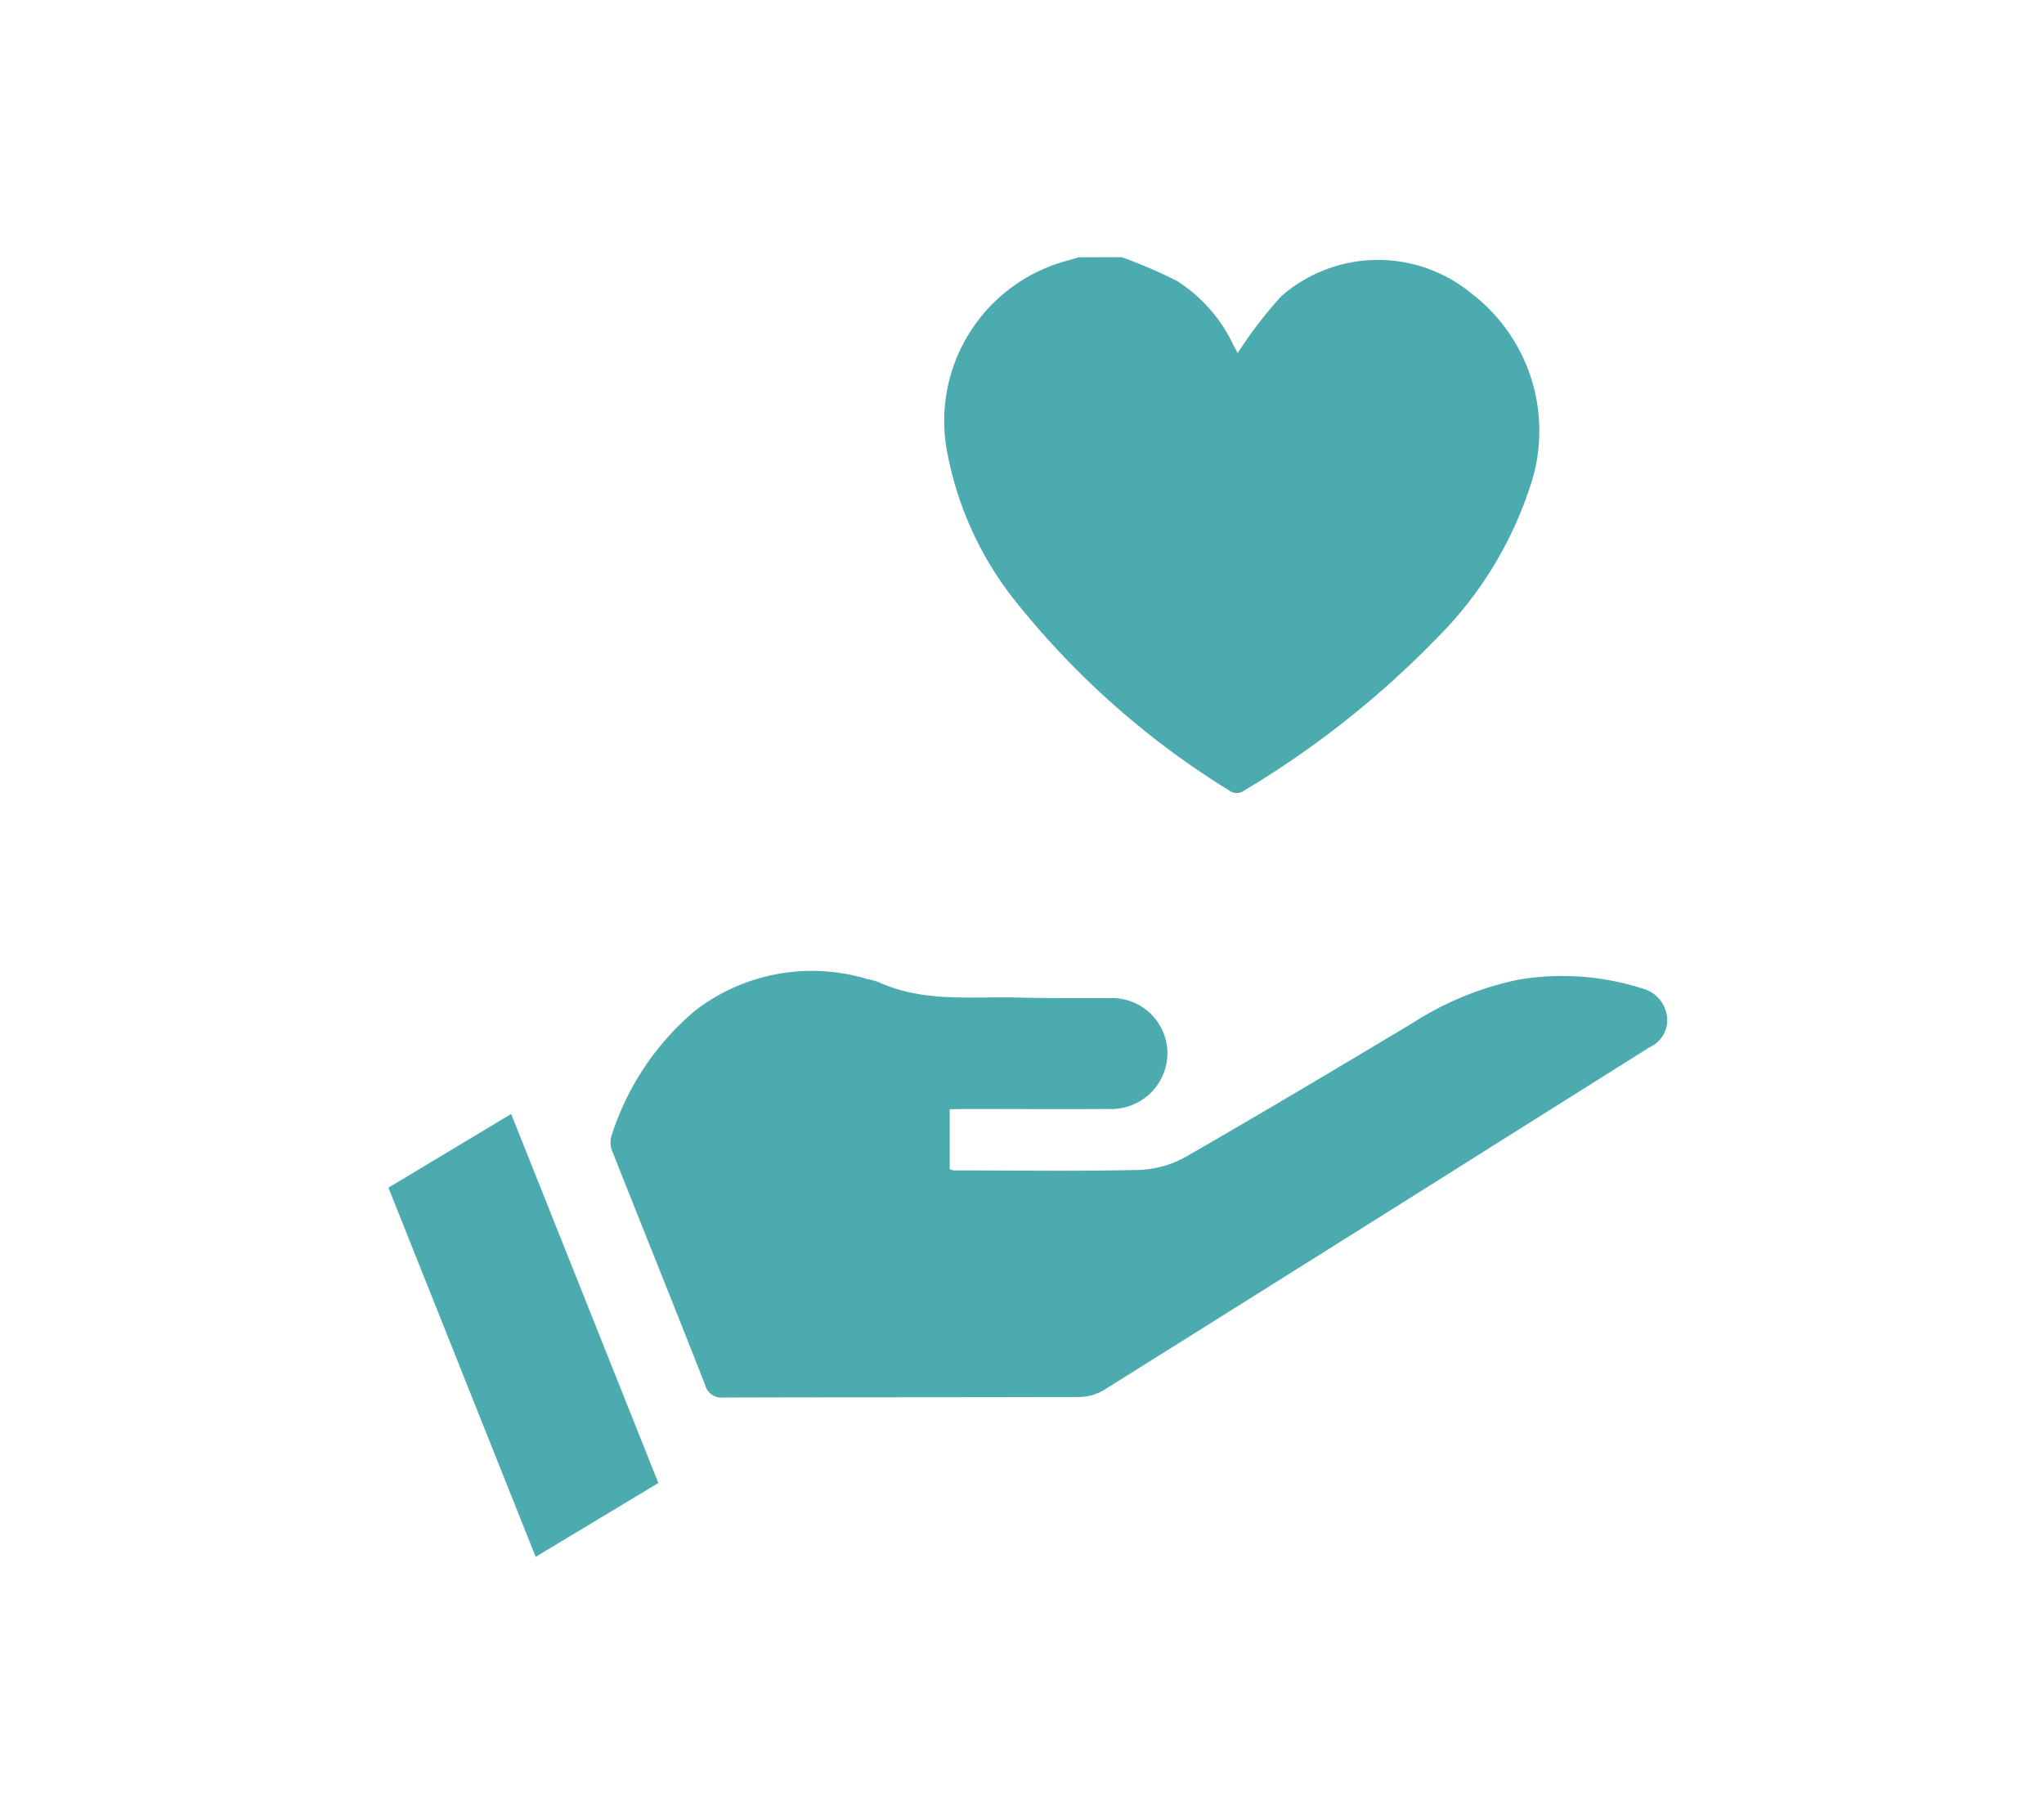 <svg xmlns="http://www.w3.org/2000/svg" width="89" height="79" viewBox="0 0 89 79">
  <g id="Grupo_469" data-name="Grupo 469" transform="translate(-123 -1851)">
    <rect id="Rectángulo_1619" data-name="Rectángulo 1619" width="89" height="79" transform="translate(123 1851)" fill="#fff"/>
    <g id="Grupo_466" data-name="Grupo 466" transform="translate(-473.14 1415.778)">
      <path id="Trazado_1075" data-name="Trazado 1075" d="M710.169,446.424a21.23,21.23,0,0,1,2.4,1.033,6.68,6.68,0,0,1,2.451,2.782l.191.358a18.6,18.6,0,0,1,1.908-2.483,6.4,6.4,0,0,1,8.272-.112,7.531,7.531,0,0,1,2.517,8.513,16.606,16.606,0,0,1-3.994,6.466,40.978,40.978,0,0,1-8.509,6.721.535.535,0,0,1-.473,0,36.148,36.148,0,0,1-9.526-8.461,14.736,14.736,0,0,1-2.81-6.16,7.226,7.226,0,0,1,5.121-8.489c.192-.049.381-.11.572-.166Z" transform="translate(-65.18)" fill="#4cabaf"/>
      <path id="Trazado_1076" data-name="Trazado 1076" d="M663.487,567.236v2.61a.727.727,0,0,0,.174.053c2.707,0,5.414.044,8.119-.022a4.466,4.466,0,0,0,2.03-.595c3.282-1.886,6.533-3.828,9.782-5.771a13.65,13.65,0,0,1,4.655-1.918,11.437,11.437,0,0,1,5.39.381,1.45,1.45,0,0,1,1.086,1.257,1.289,1.289,0,0,1-.754,1.3q-4.507,2.833-9.01,5.669-7.377,4.64-14.762,9.266a2.143,2.143,0,0,1-1.074.3c-5.156.019-10.312.007-15.467.024a.748.748,0,0,1-.828-.572c-1.321-3.366-2.674-6.719-4.005-10.08a1.076,1.076,0,0,1-.084-.675,11.786,11.786,0,0,1,3.673-5.531,8.335,8.335,0,0,1,7.473-1.369,2.805,2.805,0,0,1,.529.149c1.976.89,4.079.6,6.141.661,1.288.037,2.578.015,3.866.024a2.415,2.415,0,0,1,2.546,2.4,2.445,2.445,0,0,1-2.54,2.427c-2.1.014-4.2,0-6.3,0Z" transform="translate(-25.994 -83.708)" fill="#4cabaf"/>
      <path id="Trazado_1077" data-name="Trazado 1077" d="M624.806,600.161l-5.342,3.216L613.053,587.3l5.344-3.21Z" transform="translate(0 -100.357)" fill="#4cabaf"/>
    </g>
  </g>
</svg>
